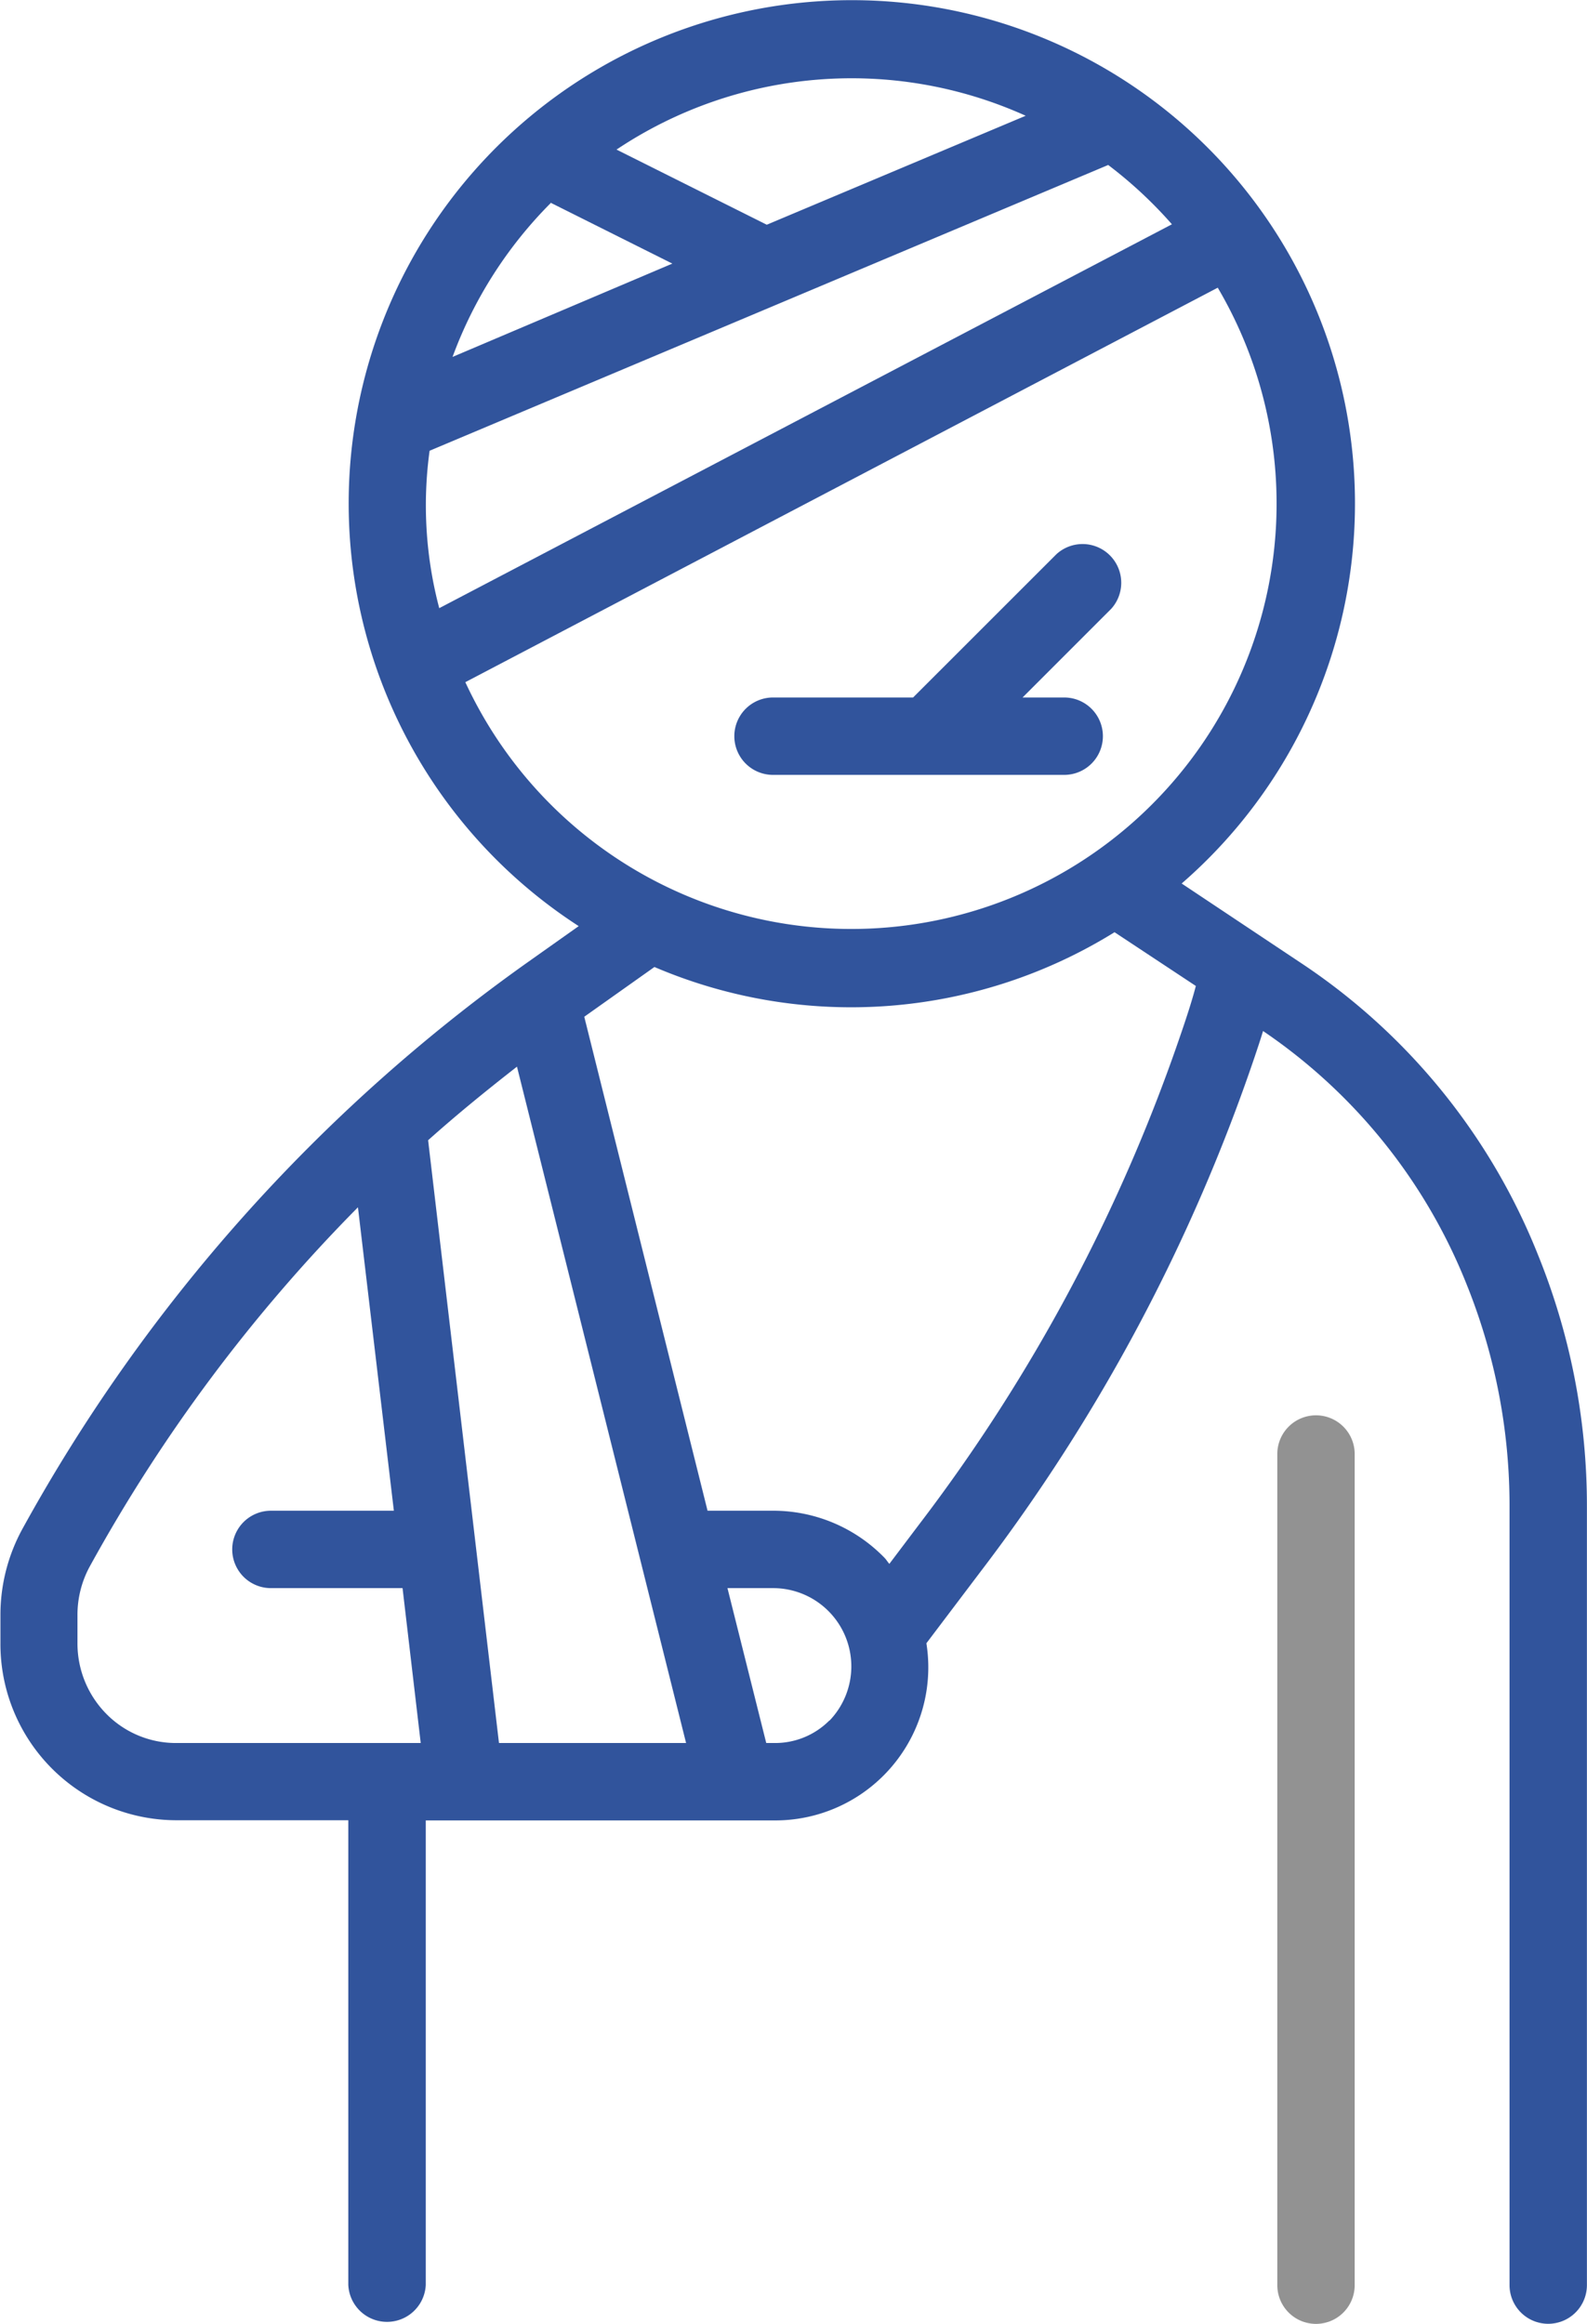 <?xml version="1.0" encoding="UTF-8"?> <svg xmlns="http://www.w3.org/2000/svg" id="Ebene_1" data-name="Ebene 1" viewBox="0 0 182.53 267.2"><defs><style>.cls-1{fill:#929292;}.cls-2{fill:#31549c;}</style></defs><title>FZ_Unfallversicherung_Icon</title><path class="cls-1" d="M207.45,176.54A4.45,4.45,0,0,0,203,181v95.56a4.45,4.45,0,0,0,8.9,0V181A4.45,4.45,0,0,0,207.45,176.54Z" transform="translate(-56.09 -13.8)"></path><path class="cls-2" d="M183.6,77.52a4.45,4.45,0,0,0-6,0L161.11,94H145a4.45,4.45,0,1,0,0,8.9h33.49a4.45,4.45,0,0,0,0-8.9H173.7l10.21-10.21A4.46,4.46,0,0,0,183.6,77.52Z" transform="translate(-56.09 -13.8)"></path><path class="cls-2" d="M233,158.13a72.4,72.4,0,0,0-27.11-33.49L192,115.39a57.87,57.87,0,1,0-69.35,4.9l-6.06,4.29a195.21,195.21,0,0,0-57.91,65,20.58,20.58,0,0,0-2.54,9.88v3.27a20.26,20.26,0,0,0,20.2,20.37H96.15v53.43a4.46,4.46,0,0,0,8.91,0V223.12h40.12a17.6,17.6,0,0,0,17.46-20.37l6.27-8.29a207.14,207.14,0,0,0,31.51-59.21c.37-1.1.67-2,.94-2.9a63.59,63.59,0,0,1,23.41,29.12,68,68,0,0,1,4.94,25.59v89.49a4.45,4.45,0,1,0,8.9,0V187.06A76.72,76.72,0,0,0,233,158.13ZM76.29,214.22a11.23,11.23,0,0,1-7.94-3.32A11.51,11.51,0,0,1,65,202.75v-3.27a11.62,11.62,0,0,1,1.43-5.59,186.26,186.26,0,0,1,30.83-41.27l4.13,34.89H87.25a4.45,4.45,0,0,0,0,8.9h15.14l2.09,17.81ZM174.06,27.11,144.28,39.64,127,31A48.67,48.67,0,0,1,174.06,27.11Zm-54.64,10,14,7L108.14,54.84A49,49,0,0,1,119.42,37.16ZM105.5,65.63l78.05-32.86a49.35,49.35,0,0,1,7.33,6.82L106.61,83.73A46.22,46.22,0,0,1,105.5,65.63Zm6.36,30.9q-1.23-2.09-2.25-4.29l86.54-45.36a48.91,48.91,0,1,1-84.29,49.65Zm1.62,117.69-8.15-69.31c3.3-2.95,6.73-5.74,10.22-8.46L135,214.22Zm38-2.59a8.79,8.79,0,0,1-6.26,2.59h-1l-4.46-17.81h5.38a9,9,0,0,1,6.37,15.22ZM192,132.42a198.39,198.39,0,0,1-30.2,56.67l-3.42,4.53c-.21-.23-.35-.49-.57-.71a17.84,17.84,0,0,0-12.74-5.4h-7.6l-14.18-56.8,8.07-5.72a57.51,57.51,0,0,0,52.92-4l9.35,6.18C193.34,128.3,192.85,129.94,192,132.42Z" transform="translate(-56.09 -13.8)"></path></svg> 